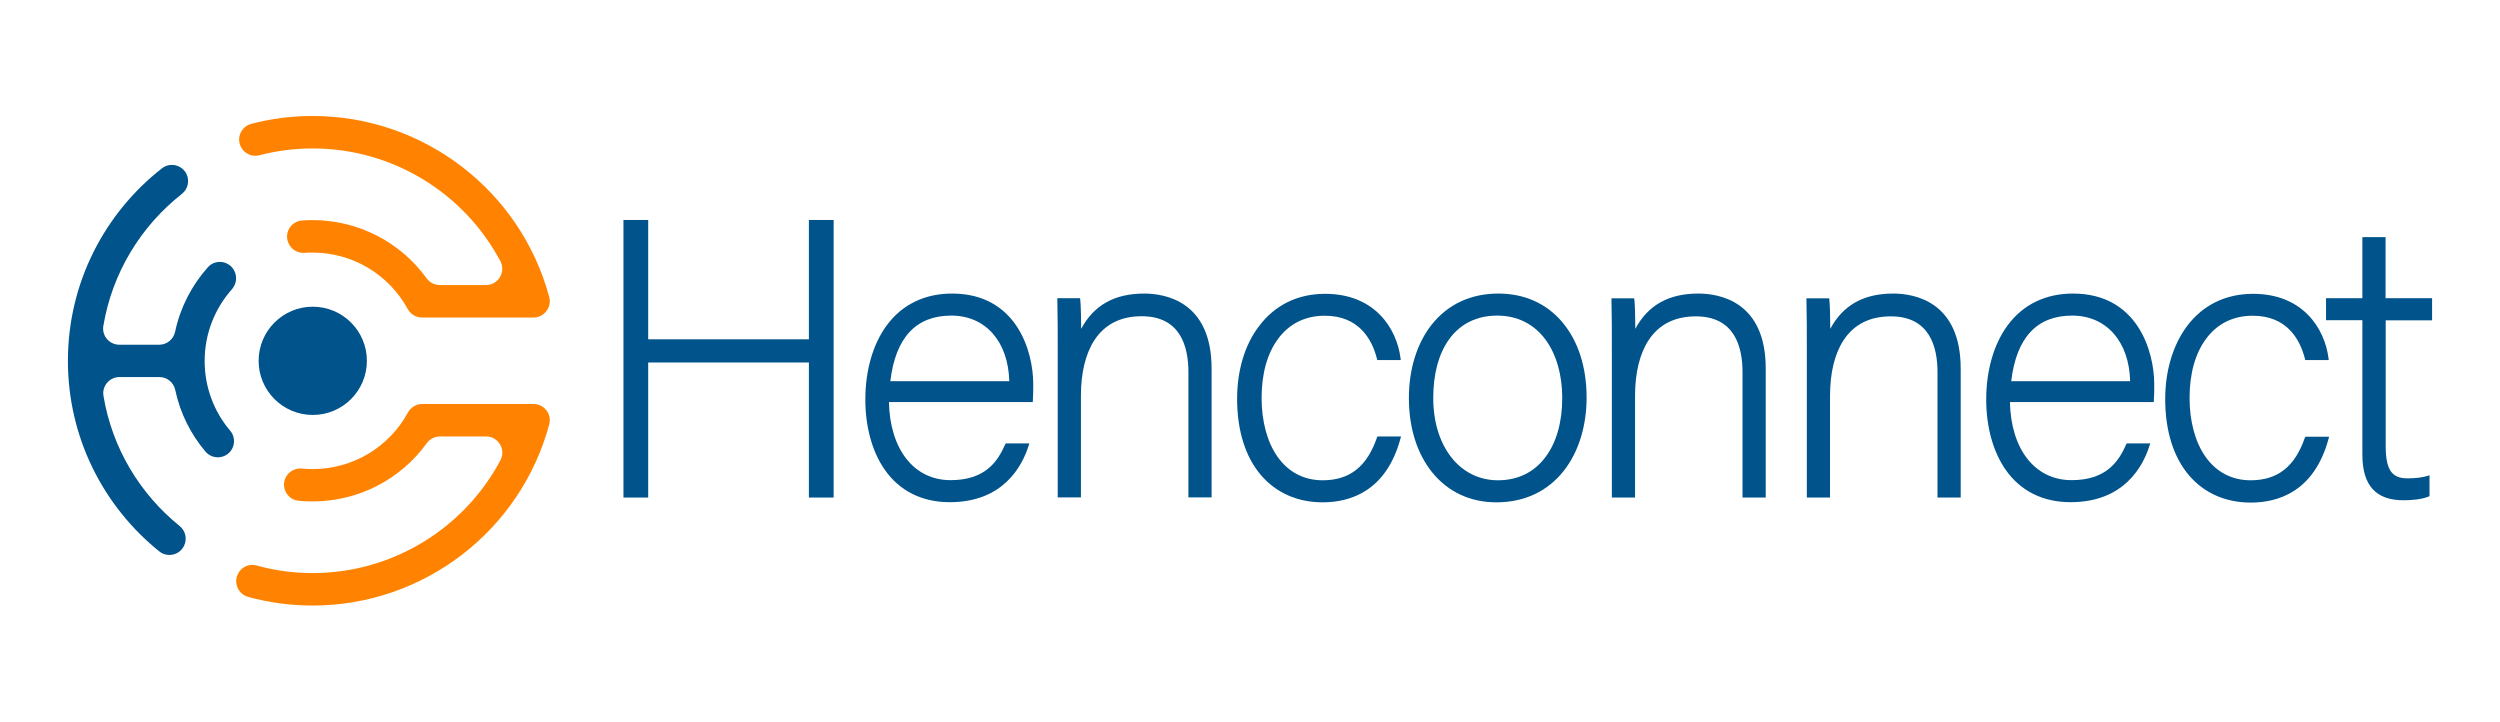 <?xml version="1.0" encoding="utf-8"?>
<!-- Generator: Adobe Illustrator 27.5.0, SVG Export Plug-In . SVG Version: 6.00 Build 0)  -->
<svg version="1.1" id="Capa_1" xmlns="http://www.w3.org/2000/svg" xmlns:xlink="http://www.w3.org/1999/xlink" x="0px" y="0px"
	 viewBox="0 0 194 56" style="enable-background:new 0 0 194 56;" xml:space="preserve">
<style type="text/css">
	.st0{fill:#00538B;}
	.st1{fill:#FFFFFF;}
	.st2{fill:#FF8300;}
</style>
<g>
	<g>
		<path class="st2" d="M24.27,11.52c6.19,0,11.75,3.46,14.56,8.75c0.44,0.84-0.17,1.85-1.12,1.85l-3.58,0
			c-0.4,0-0.78-0.19-1.02-0.52c-2.04-2.82-5.32-4.52-8.85-4.52c-0.28,0-0.56,0.01-0.83,0.03c-0.89,0.07-1.42,1.02-1.02,1.81l0,0
			c0.23,0.46,0.71,0.74,1.22,0.7c0.21-0.02,0.42-0.02,0.63-0.02c3.08,0,5.9,1.68,7.38,4.38l0,0c0.22,0.4,0.64,0.66,1.11,0.66l8.65,0
			c0.83,0,1.43-0.79,1.22-1.59l0,0C40.4,14.78,32.85,9,24.27,9c-1.65,0-3.24,0.21-4.77,0.61c-0.77,0.2-1.17,1.06-0.81,1.78l0,0
			c0.26,0.53,0.86,0.81,1.44,0.66C21.45,11.7,22.84,11.52,24.27,11.52z"/>
		<path class="st2" d="M31.65,32.02c-1.47,2.7-4.3,4.38-7.38,4.38c-0.28,0-0.57-0.01-0.84-0.04c-0.52-0.05-1.02,0.22-1.26,0.69l0,0
			c-0.39,0.79,0.13,1.73,1.01,1.81c0.36,0.04,0.72,0.05,1.09,0.05c3.53,0,6.81-1.7,8.85-4.52c0.24-0.33,0.61-0.52,1.02-0.52l3.58,0
			c0.95,0,1.56,1.01,1.11,1.85c-2.81,5.29-8.38,8.75-14.56,8.75c-1.51,0-2.97-0.2-4.36-0.59c-0.58-0.16-1.19,0.12-1.45,0.66l0,0
			c-0.35,0.71,0.04,1.57,0.8,1.78c1.6,0.44,3.27,0.67,5.01,0.67c8.58,0,16.12-5.78,18.35-14.05l0,0c0.22-0.8-0.39-1.59-1.22-1.59
			l-8.65,0C32.29,31.36,31.87,31.61,31.65,32.02L31.65,32.02z"/>
		<path class="st0" d="M18.19,21.03L18.19,21.03c-0.39-0.8-1.47-0.95-2.06-0.29c-1.24,1.39-2.14,3.11-2.54,5
			c-0.12,0.58-0.63,1.01-1.23,1.01h-3.1c-0.78,0-1.37-0.7-1.24-1.46c0.69-4.13,2.92-7.75,6.09-10.24c0.47-0.37,0.62-1.02,0.36-1.55
			l0,0c-0.35-0.71-1.27-0.93-1.9-0.44C8.13,16.53,5.27,21.94,5.27,28c0,5.96,2.76,11.3,7.08,14.78c0.63,0.51,1.57,0.31,1.93-0.42
			l0,0c0.26-0.53,0.12-1.17-0.34-1.54c-3.07-2.48-5.24-6.04-5.91-10.1c-0.13-0.77,0.47-1.46,1.24-1.46h3.1
			c0.6,0,1.11,0.42,1.23,1.01c0.38,1.79,1.2,3.42,2.34,4.77c0.59,0.69,1.69,0.56,2.09-0.25l0,0c0.22-0.45,0.16-0.99-0.17-1.37
			c-1.24-1.46-1.98-3.35-1.98-5.41c0-2.14,0.81-4.1,2.13-5.58C18.34,22.04,18.42,21.49,18.19,21.03z"/>
		<circle class="st0" cx="24.27" cy="28" r="4.2"/>
	</g>
	<g>
		<polygon class="st0" points="62.77,26.33 50.3,26.33 50.3,17.07 48.38,17.07 48.38,38.61 50.3,38.61 50.3,28.13 62.77,28.13 
			62.77,38.61 64.69,38.61 64.69,17.07 62.77,17.07 		"/>
		<path class="st0" d="M73.88,22.78c-2.12,0-3.88,0.85-5.07,2.47c-1.07,1.45-1.66,3.49-1.66,5.75c0,2.12,0.53,4.05,1.5,5.44
			c1.15,1.66,2.9,2.53,5.05,2.53c4.11,0,5.6-2.74,6.12-4.38l0.06-0.18h-1.83L78,34.49c-0.6,1.37-1.58,2.77-4.24,2.77
			c-2.83,0-4.7-2.38-4.78-6.06h11.16l0.01-0.13c0.03-0.4,0.03-0.84,0.03-1.26C80.18,27.2,78.85,22.78,73.88,22.78z M78.32,29.58
			h-9.23c0.4-3.38,1.99-5.09,4.73-5.09C76.47,24.49,78.24,26.49,78.32,29.58z"/>
		<path class="st0" d="M88.79,22.78c-2.3,0-3.91,0.9-4.89,2.74c0-0.74-0.03-1.89-0.07-2.26l-0.02-0.12h-1.76l0,0.14
			c0.03,1.21,0.03,2.48,0.03,3.82v11.5h1.8v-7.89c0-1.78,0.36-3.27,1.05-4.32c0.81-1.23,2.04-1.85,3.67-1.85
			c3,0,3.62,2.35,3.62,4.32v9.74h1.8v-9.98C94.03,23.35,90.37,22.78,88.79,22.78z"/>
		<path class="st0" d="M106.85,33.96c-0.78,2.26-2.12,3.31-4.21,3.31c-1.46,0-2.68-0.64-3.52-1.85c-0.79-1.13-1.22-2.74-1.22-4.54
			c0-1.88,0.44-3.47,1.29-4.6c0.86-1.17,2.11-1.78,3.61-1.78c2.64,0,3.66,1.81,4.05,3.33l0.03,0.11h1.82l-0.02-0.16
			c-0.3-2.3-2-4.98-5.85-4.98c-2.13,0-3.9,0.87-5.13,2.51C96.6,26.74,96,28.75,96,30.94c0,2.47,0.64,4.52,1.86,5.94
			c1.18,1.37,2.83,2.1,4.78,2.1c2.14,0,4.92-0.86,6.03-4.93l0.05-0.18h-1.83L106.85,33.96z"/>
		<path class="st0" d="M116.27,22.78c-2.13,0-3.91,0.83-5.16,2.4c-1.15,1.44-1.78,3.47-1.78,5.7c0,2.32,0.63,4.32,1.82,5.79
			c1.23,1.51,2.95,2.31,4.97,2.31c2.17,0,3.98-0.85,5.24-2.46c1.14-1.45,1.76-3.47,1.76-5.66c0-2.37-0.65-4.39-1.87-5.84
			C120.02,23.55,118.3,22.78,116.27,22.78z M116.24,37.27c-2.96,0-5.02-2.63-5.02-6.39c0-1.86,0.42-3.43,1.23-4.55
			c0.86-1.2,2.15-1.84,3.73-1.84c1.55,0,2.84,0.64,3.75,1.86c0.84,1.14,1.3,2.74,1.3,4.52c0,1.89-0.45,3.48-1.31,4.61
			C119.05,36.65,117.78,37.27,116.24,37.27z"/>
		<path class="st0" d="M131.79,22.78c-2.3,0-3.91,0.9-4.89,2.74c0-0.79-0.03-1.92-0.07-2.25l-0.02-0.12h-1.76l0,0.14
			c0.03,1.21,0.03,2.48,0.03,3.82v11.5h1.8v-7.89c0-1.78,0.36-3.27,1.05-4.32c0.81-1.23,2.04-1.85,3.67-1.85
			c3,0,3.62,2.35,3.62,4.32v9.74h1.8v-9.98C137.04,23.35,133.37,22.78,131.79,22.78z"/>
		<path class="st0" d="M146.92,22.78c-2.3,0-3.91,0.9-4.89,2.74c0-0.79-0.03-1.92-0.07-2.25l-0.02-0.12h-1.76l0,0.14
			c0.03,1.21,0.03,2.48,0.03,3.82v11.5h1.8v-7.89c0-1.78,0.36-3.27,1.05-4.32c0.81-1.23,2.04-1.85,3.67-1.85
			c3,0,3.62,2.35,3.62,4.32v9.74h1.8v-9.98C152.16,23.35,148.49,22.78,146.92,22.78z"/>
		<path class="st0" d="M160.86,22.78c-2.12,0-3.88,0.85-5.07,2.47c-1.07,1.45-1.66,3.49-1.66,5.75c0,2.12,0.53,4.05,1.5,5.44
			c1.15,1.66,2.9,2.53,5.05,2.53c4.11,0,5.6-2.74,6.12-4.38l0.06-0.18h-1.83l-0.04,0.08c-0.6,1.37-1.58,2.77-4.24,2.77
			c-2.83,0-4.7-2.38-4.78-6.06h11.16l0.01-0.13c0.03-0.4,0.03-0.84,0.03-1.26C167.16,27.2,165.84,22.78,160.86,22.78z M165.3,29.58
			h-9.23c0.4-3.38,1.99-5.09,4.73-5.09C163.45,24.49,165.22,26.49,165.3,29.58z"/>
		<path class="st0" d="M178.86,33.96c-0.78,2.26-2.12,3.31-4.21,3.31c-1.46,0-2.68-0.64-3.52-1.85c-0.79-1.13-1.22-2.74-1.22-4.54
			c0-1.88,0.44-3.47,1.29-4.6c0.86-1.17,2.11-1.78,3.61-1.78c2.64,0,3.66,1.81,4.05,3.33l0.03,0.11h1.82l-0.02-0.16
			c-0.3-2.3-2-4.98-5.85-4.98c-2.13,0-3.9,0.87-5.13,2.51c-1.09,1.46-1.69,3.47-1.69,5.65c0,2.47,0.64,4.52,1.86,5.94
			c1.18,1.37,2.83,2.1,4.78,2.1c2.14,0,4.92-0.86,6.03-4.93l0.05-0.18h-1.83L178.86,33.96z"/>
		<path class="st0" d="M188.73,24.85v-1.71h-3.61v-4.74h-1.8v4.74h-2.82v1.71h2.82v10.43c0,2.38,1.04,3.54,3.18,3.54
			c0.57,0,1.37-0.05,1.94-0.28l0.09-0.04v-1.62l-0.18,0.06c-0.37,0.11-0.9,0.18-1.54,0.18c-1.23,0-1.68-0.69-1.68-2.53v-9.73H188.73
			z"/>
	</g>
</g>
</svg>
